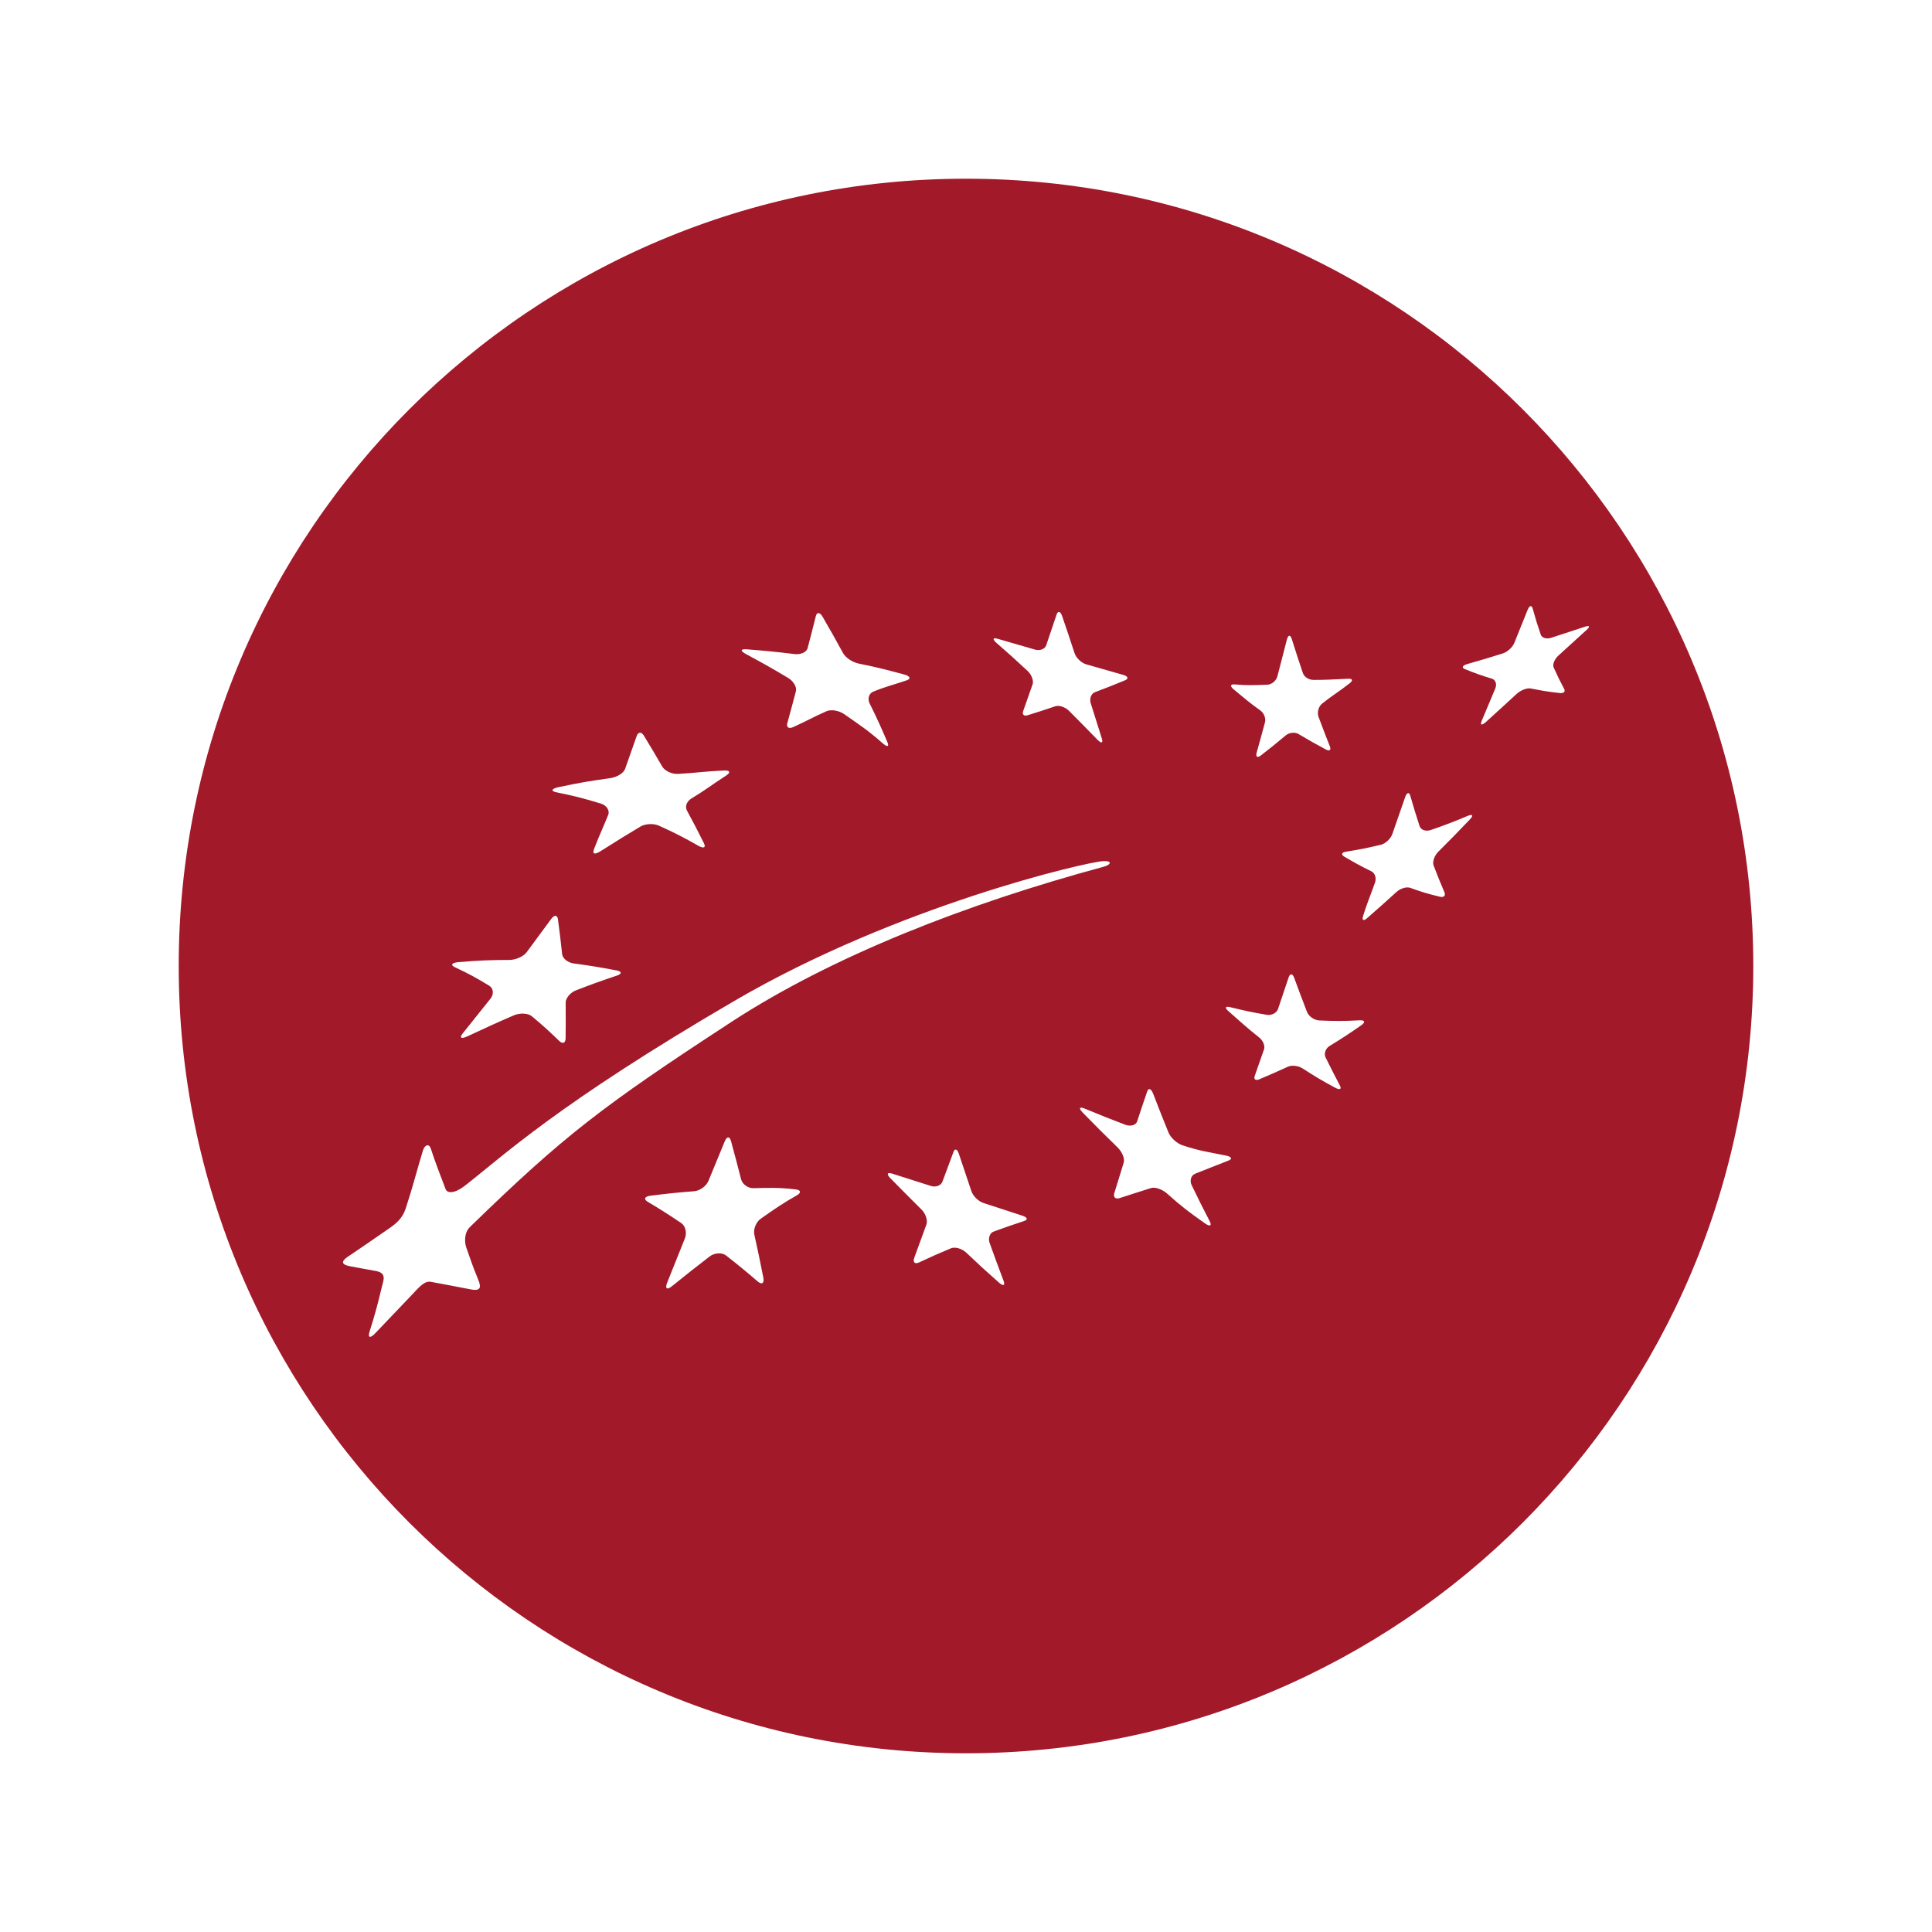 <?xml version="1.0" encoding="UTF-8"?>
<svg xmlns="http://www.w3.org/2000/svg" version="1.1" viewBox="0 0 1000 1000">
  <defs>
    <style>
      .cls-1 {
        fill: #a2192a;
      }
    </style>
  </defs>
  <!-- Generator: Adobe Illustrator 28.6.0, SVG Export Plug-In . SVG Version: 1.2.0 Build 709)  -->
  <g>
    <g id="Livello_1">
      <path class="cls-1" d="M821.27,325.99c-5.67,5.17-8.64,7.83-14.71,13.4-1.98,1.81-3.07,4.57-2.39,6.09,2.07,4.61,3.16,6.84,5.44,11.11.77,1.38-.26,2.37-2.29,2.13-6.09-.68-9.06-1.19-14.95-2.36-1.95-.39-5.19.84-7.29,2.75-6.33,5.8-9.52,8.76-15.99,14.61-2.12,1.88-3.11,1.66-2.18-.56,2.83-6.71,4.27-10.09,7.05-16.81.94-2.18.15-4.45-1.69-5.05-5.73-1.74-8.52-2.76-14.06-4.97-1.79-.72-1.3-1.88,1.11-2.58,7.37-2.08,11.08-3.21,18.45-5.51,2.41-.73,5.07-3.17,6.01-5.39,2.78-6.91,4.2-10.34,6.95-17.26.92-2.22,2.05-2.51,2.56-.68,1.57,5.62,2.41,8.33,4.2,13.57.58,1.69,2.95,2.41,5.29,1.67,7.24-2.41,10.8-3.57,17.75-5.82,2.24-.72,2.58.02.75,1.66M740.45,429.66c7.65-2.66,11.54-4.13,19.36-7.41,2.56-1.02,2.94-.12.84,2.05-6.45,6.74-9.69,10.07-16.13,16.49-2.08,2.05-3.19,5.27-2.51,7.15,2.18,5.65,3.29,8.45,5.62,13.88.75,1.76-.31,2.83-2.36,2.32-6.26-1.5-9.32-2.42-15.26-4.57-1.95-.72-5.21.26-7.22,2.13-6.18,5.68-9.42,8.47-15.14,13.5-1.86,1.66-2.82,1.16-2.15-1.01,2.07-6.69,3.7-10.31,6.2-17.36.84-2.32-.02-4.95-1.88-5.84-5.72-2.82-8.52-4.37-14.05-7.61-1.78-1.06-1.37-2.18.92-2.54,7.13-1.16,10.74-1.86,18.07-3.6,2.36-.58,5.02-3.09,5.89-5.5,2.63-7.53,3.93-11.32,6.62-19.05.85-2.53,2.07-2.9,2.68-.84,1.86,6.43,2.83,9.56,4.81,15.72.65,1.98,3.23,2.92,5.68,2.08M698.5,353.73c-5.68,4.47-8.62,6.01-14.18,10.46-1.91,1.52-2.65,4.66-1.89,6.74,2.32,6.23,3.5,9.3,5.87,15.29.79,1.98-.09,2.73-1.98,1.74-5.7-3.07-8.53-4.66-14.2-8.02-1.86-1.11-4.81-.79-6.57.65-5.27,4.42-7.89,6.55-13.06,10.53-1.69,1.28-2.61.53-2.07-1.47,1.69-5.97,2.53-9.17,4.32-15.72.58-2.15-.51-4.83-2.3-6.13-5.79-4.15-8.5-6.49-14.06-11.13-1.81-1.54-1.52-2.61.67-2.42,6.62.58,9.18.41,16.93.15,2.25-.07,4.59-2.01,5.21-4.39,1.93-7.32,2.9-11.11,4.9-18.95.65-2.53,1.79-2.66,2.53-.32,2.29,7.27,3.43,10.75,5.73,17.6.75,2.2,3.19,3.58,5.5,3.58,6.16,0,10.1-.2,17.84-.6,2.34-.12,2.85.8.84,2.39M636.61,521.28c7.51,1.84,11.3,2.66,19.05,3.99,2.53.41,5.15-.96,5.84-3.02,2.17-6.43,3.28-9.69,5.51-16.4.75-2.13,2.01-2.03,2.85.26,2.58,7.08,3.96,10.62,6.64,17.65.85,2.25,3.72,4.3,6.35,4.42,8.18.36,12.31.39,20.81-.07,2.75-.14,3.21.94,1.06,2.47-6.71,4.68-10.02,6.84-16.54,10.82-2.07,1.28-3,3.93-2.07,5.89,2.92,5.92,4.42,8.84,7.41,14.56,1.02,1.91-.05,2.44-2.32,1.21-6.88-3.69-10.26-5.7-16.9-10-2.2-1.42-5.6-1.86-7.6-.96-6.02,2.75-8.99,4.03-14.87,6.54-1.95.84-3,.02-2.37-1.78,1.88-5.46,2.83-8.19,4.81-13.72.63-1.81-.53-4.63-2.65-6.25-6.42-5.07-9.54-8.06-15.77-13.5-2.01-1.78-1.71-2.68.75-2.12M634.53,598.12c2.95.55,3.52,1.74,1.28,2.61-7.03,2.7-10.31,4.1-17.14,6.76-2.18.85-3.04,3.55-1.83,6.02,3.6,7.48,5.46,11.21,9.3,18.59,1.23,2.41.12,2.94-2.53,1.06-7.99-5.67-11.91-8.52-19.49-15.34-2.51-2.25-6.26-3.57-8.41-2.87-6.49,2.07-9.73,3.07-16.2,5.19-2.13.7-3.36-.46-2.75-2.56,1.95-6.38,2.92-9.52,4.86-15.75.68-2.08-.79-5.58-3.12-7.89-7.32-7.1-10.92-10.75-17.97-17.94-2.29-2.36-1.96-3.33.77-2.24,8.4,3.45,12.56,5.14,21.06,8.38,2.77,1.06,5.58.29,6.23-1.71,2.03-6.23,3.09-9.32,5.21-15.5.68-2,2.03-1.47,3.06,1.13,3.11,8.09,4.73,12.15,8,20.23,1.09,2.61,4.25,5.51,7.13,6.49,8.79,2.95,13.38,3.46,22.53,5.34M582.22,352.16c-6.28,2.59-9.35,3.81-15.46,6.11-1.98.73-2.95,3.29-2.2,5.73,2.34,7.37,3.46,11.01,5.75,18.25.73,2.36-.24,2.71-2.18.72-5.85-6.01-8.82-9.03-14.81-15.04-1.96-1.96-5.19-3.04-7.08-2.37-5.82,1.96-8.67,2.9-14.37,4.66-1.86.6-2.9-.39-2.27-2.18,1.91-5.44,2.9-8.18,4.86-13.82.65-1.86-.49-4.98-2.54-6.91-6.37-5.92-9.63-8.88-16.2-14.59-2.13-1.89-1.83-2.8.68-2.08,7.78,2.24,11.66,3.35,19.34,5.6,2.54.72,5.14-.31,5.79-2.27,2.12-6.18,3.16-9.32,5.34-15.84.7-2.07,2.01-1.79,2.87.7,2.65,7.7,3.91,11.57,6.43,19.2.8,2.47,3.5,5.07,5.97,5.8,7.75,2.25,11.57,3.33,19.27,5.51,2.51.72,2.88,1.98.82,2.83M570.93,445.72c4.9-.26,4.3,1.84.17,2.95-70.85,19.13-140.3,46.2-192.54,80.29-66.7,43.51-86.79,58.92-135.33,106.15-3.02,2.94-2.83,7.92-1.88,10.6,3.02,8.35,2.29,7.05,6.28,16.91,1.37,3.4,1.4,5.77-3.77,4.8-11.62-2.2-12.63-2.46-20.93-3.96-3.36-.6-6.37,3.23-9.56,6.55-8.5,8.86-11.11,11.69-19.17,20.11-2.61,2.73-3.94,2.32-2.9-.9,3.06-9.78,4.05-13.62,6.35-23.14.8-3.33,2.66-7.15-2.99-8.19-7.1-1.31-8.12-1.5-13.38-2.46-5.46-.99-4.05-3.04-1.31-4.9,7.54-5.14,10.05-6.78,22.15-15.19,6.11-4.25,7.24-7.85,8.29-11.15,3.36-10.26,5.02-17.2,8.47-28.59,1.01-3.33,3.28-3.6,4.06-1.21,2.56,7.85,4.52,12.63,7.66,21.01.92,2.46,4.78,2.39,9.98-1.64,19.66-15.24,47.52-42.02,139.63-95.75,84.66-49.38,182.32-71.87,190.7-72.28M469.38,352.11c-6.83,2.37-10.34,3.02-17.39,5.89-2.25.9-3.09,3.7-1.83,6.2,3.79,7.58,5.58,11.62,9.08,19.73,1.16,2.66.07,2.95-2.44.72-7.7-6.78-11.71-9.3-19.82-14.99-2.68-1.88-6.72-2.56-9.03-1.59-6.9,3-10.34,5.1-17.36,8.26-2.29,1.04-3.67.15-3.09-1.93,1.81-6.43,2.71-10.21,4.47-16.62.56-2.1-1.25-5.24-4.06-6.9-8.67-5.17-13.07-7.66-21.98-12.44-2.9-1.57-2.65-2.61.6-2.36,10.02.79,14.95,1.3,24.77,2.47,3.17.39,6.21-.99,6.74-3.14,1.72-6.59,2.59-9.92,4.25-16.57.56-2.17,2.17-1.96,3.53.48,4.32,7.42,6.42,11.18,10.53,18.71,1.35,2.46,5,4.81,8.07,5.43,9.18,1.86,12.53,2.71,23.62,5.67,3.06.82,3.55,2.22,1.33,2.99M376.02,401.31c-8.26,5.36-10.79,7.54-18.11,11.96-2.36,1.42-3.52,4.05-2.34,6.28,3.58,6.64,5.34,10.02,8.77,16.88,1.14,2.27-.09,2.88-2.75,1.4-8.02-4.54-12.1-6.64-20.46-10.43-2.78-1.3-7.12-1.09-9.66.44-7.75,4.61-10.34,6.28-20.74,12.8-2.88,1.79-4.3,1.52-3.23-1.26,3.38-8.64,4.54-10.72,7.31-17.61.9-2.25-.84-4.92-3.77-5.82-9.03-2.76-13.62-3.94-23.02-5.85-3.04-.61-2.63-1.83.96-2.65,11.95-2.49,15.63-3.09,26.92-4.69,3.38-.48,6.81-2.51,7.63-4.73,2.46-6.88,3.6-10.27,6.02-17.07.79-2.18,2.42-2.29,3.67-.26,3.89,6.38,5.8,9.59,9.58,16.11,1.23,2.12,4.9,3.96,8.09,3.77,10.62-.63,13.06-1.25,23.84-1.78,3.11-.15,3.5,1.06,1.3,2.49M285.3,475.64c1.6-2.2,3.17-2.12,3.5.19.92,7.12,1.4,10.72,2.15,17.97.26,2.32,2.95,4.44,5.91,4.86,10.27,1.43,11.91,1.71,22.27,3.62,2.8.53,2.85,1.78.19,2.68-8.29,2.77-12.53,4.3-21.22,7.65-2.82,1.08-5.34,3.98-5.31,6.37.05,7.34.05,11.04-.03,18.52-.07,2.46-1.54,3.02-3.33,1.26-5.46-5.27-8.29-7.85-14.18-12.77-1.95-1.6-6.11-1.81-9.22-.48-9.51,4.11-14.32,6.32-24.08,10.89-3.23,1.5-4.35.84-2.42-1.55,5.75-7.2,8.65-10.79,14.3-17.89,1.89-2.32,1.62-5.38-.56-6.72-6.84-4.18-10.38-6.11-17.87-9.64-2.44-1.13-1.5-2.32,2.01-2.61,10.91-.9,16.15-1.09,26.3-1.13,3.29-.02,7.29-1.79,8.93-4.05,5.12-6.95,7.65-10.38,12.66-17.17M336.56,618.91c9.22-1.16,13.77-1.62,22.8-2.34,2.94-.26,6.25-2.66,7.34-5.36,3.45-8.45,5.15-12.58,8.45-20.5,1.08-2.59,2.51-2.61,3.21-.12,2.1,7.71,3.14,11.64,5.21,19.73.65,2.63,3.55,4.73,6.4,4.68,8.82-.19,13.23-.38,21.8.63,2.8.29,3.06,1.72.73,3.04-7.17,4.08-11.08,6.76-18.69,12.1-2.47,1.74-3.99,5.48-3.36,8.29,1.91,8.59,2.82,12.95,4.63,22.12.6,2.99-.68,3.98-2.83,2.15-6.54-5.62-9.81-8.29-16.39-13.45-2.17-1.71-6.02-1.5-8.57.48-7.75,5.97-11.64,9.06-19.49,15.38-2.61,2.12-3.69,1.25-2.47-1.84,3.72-9.39,5.55-13.94,9.15-22.85,1.18-2.92.34-6.52-1.91-8.02-6.83-4.59-10.29-6.79-17.27-10.97-2.27-1.33-1.67-2.75,1.28-3.14M461.77,607.46c8,2.53,12.02,3.79,19.99,6.37,2.56.85,5.27-.17,6.04-2.2,2.34-6.33,3.48-9.39,5.73-15.43.72-1.93,1.96-1.48,2.78,1.02,2.56,7.68,3.84,11.55,6.49,19.34.85,2.53,3.65,5.29,6.26,6.11,8.02,2.65,12.02,3.94,20.07,6.55,2.59.84,3.07,2.05,1.06,2.73-6.3,2.07-9.44,3.17-15.8,5.48-2.1.73-3.06,3.45-2.13,6.01,2.78,7.75,4.22,11.64,7.15,19.42.99,2.54-.09,3.02-2.37.99-6.91-6.11-10.31-9.23-16.98-15.55-2.24-2.07-5.75-3.07-7.89-2.17-6.49,2.73-9.76,4.16-16.44,7.29-2.22,1.04-3.33-.03-2.51-2.39,2.58-7.05,3.82-10.45,6.26-17.12.8-2.2-.31-5.68-2.44-7.78-6.54-6.5-9.78-9.8-16.21-16.3-2.05-2.12-1.64-3.19.94-2.37M907.5,500c0-225.06-182.44-407.5-407.5-407.5S92.5,274.94,92.5,500s182.46,407.5,407.5,407.5,407.5-182.44,407.5-407.5"/>
    </g>
  </g>
</svg>